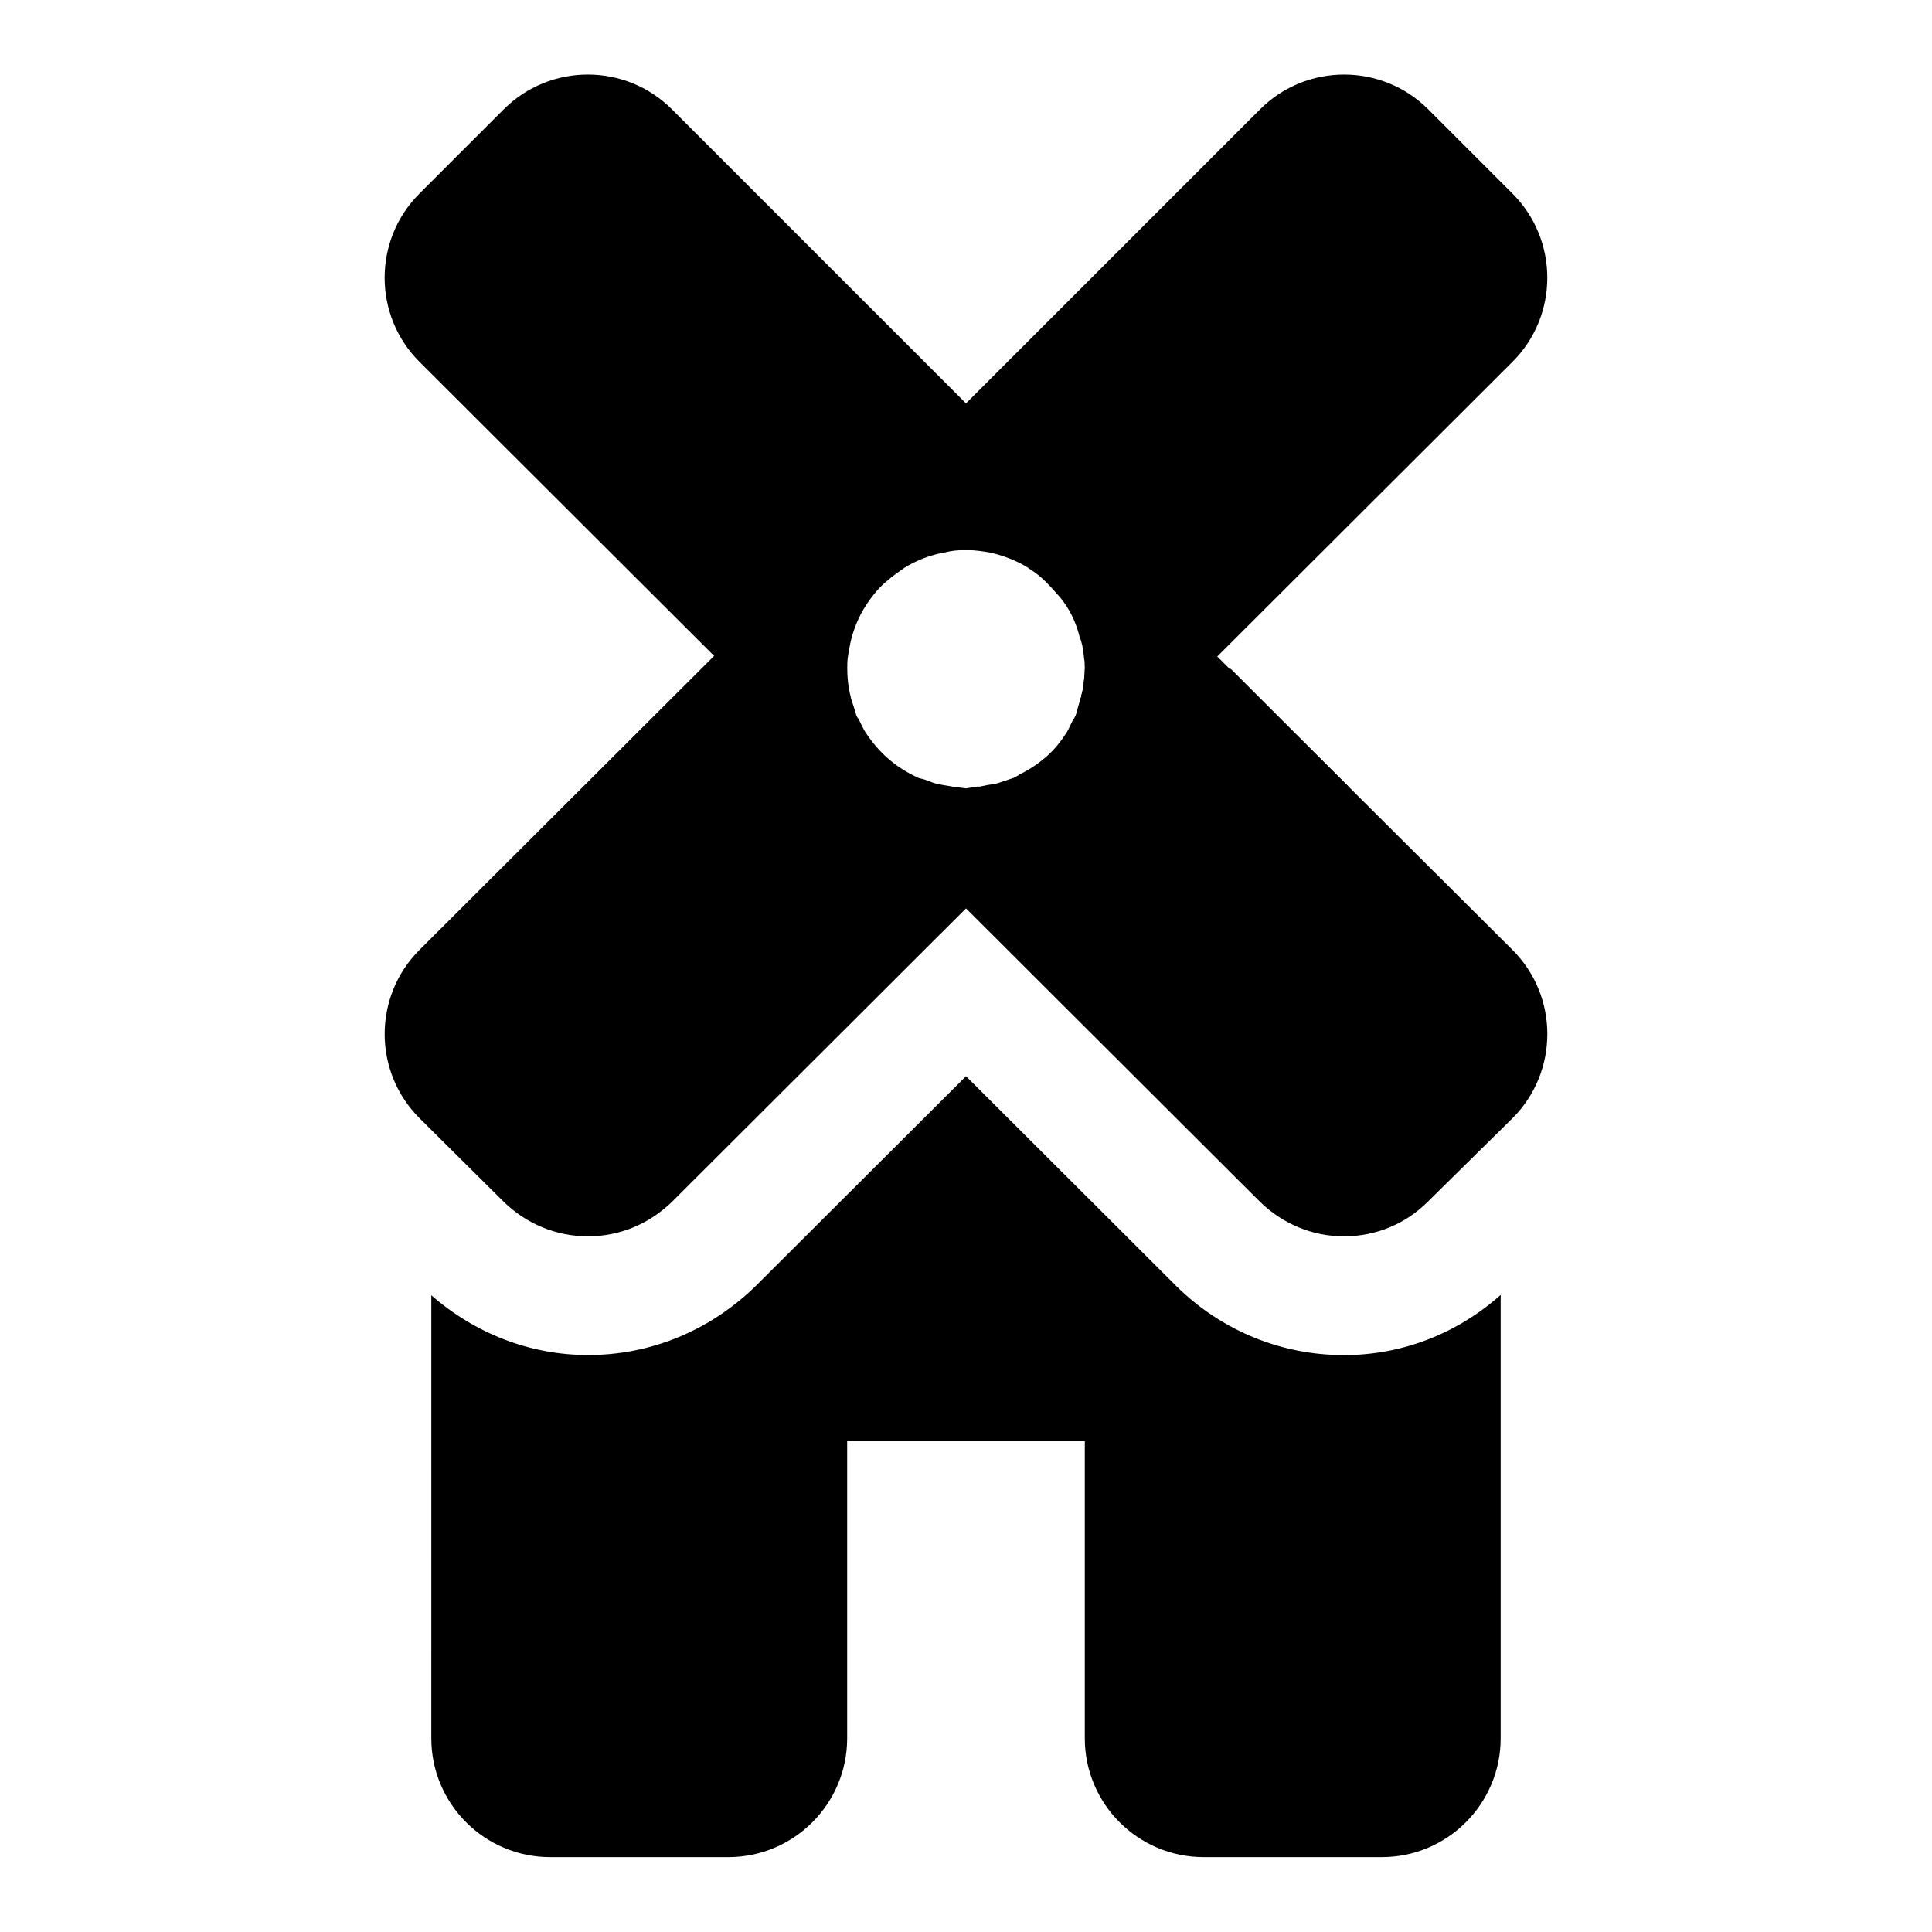 <?xml version="1.0" encoding="UTF-8"?>
<!-- Uploaded to: SVG Repo, www.svgrepo.com, Generator: SVG Repo Mixer Tools -->
<svg fill="#000000" width="800px" height="800px" version="1.1" viewBox="144 144 512 512" xmlns="http://www.w3.org/2000/svg">
 <g>
  <path d="m501.7 352.77h-79.508l6.613-18.578 0.156-0.316 0.789-2.047c0.316-0.945 0.629-1.891 0.629-2.832l0.156-0.316v-0.316c0.316-0.945 0.629-2.047 0.629-3.148 0.16-1.258 0.32-2.672 0.32-3.934v-0.789-0.316-36.836l30.859 30.387v0.156l4.25 4.094 3.305 3.305z"/>
  <path d="m407.71 258.77-7.715-7.871-77.934-77.934c-12.281-12.281-32.277-12.281-44.555 0l-22.359 22.355c-12.281 12.281-12.281 32.273 0 44.555l78.09 77.934 31.965 31.965 3.305-29.285v-0.316c0-0.473 0-1.102 0.316-2.832 0.316-1.891 0.629-3.777 1.258-5.668 1.102-3.465 2.832-6.769 5.195-9.762 1.102-1.418 2.363-2.832 3.777-3.938 1.418-1.258 2.992-2.363 4.566-3.465 3.305-2.047 6.926-3.465 10.707-4.094 1.73-0.469 3.461-0.629 5.195-0.629h0.945l5.352-0.156 16.375-16.375z"/>
  <path d="m544.84 395.75-43.141-42.98-31.488-31.488h-38.727c0 1.258-0.156 2.676-0.316 3.938-0.156 1.102-0.316 2.047-0.629 3.148v0.316l-0.156 0.316-1.102 3.777c0 0.473-0.156 0.789-0.316 1.102l-0.156 0.156v0.156c-0.156 0.156-0.156 0.316-0.316 0.316l-0.945 1.891c-0.473 1.102-0.945 1.891-1.418 2.519-1.574 2.363-3.465 4.566-5.668 6.297-1.891 1.574-4.094 2.992-6.453 4.094 0 0 0 0.156-0.156 0.156-1.102 0.629-1.418 0.789-1.574 0.789l-3.777 1.258c-0.789 0.316-1.574 0.316-2.519 0.473-0.789 0.156-1.574 0.316-2.363 0.473h-0.629l-2.992 0.469-3.621-0.473c-1.574-0.316-3.305-0.473-4.879-0.945l-2.519-0.945-1.258-0.316c-0.156 0-0.473-0.156-2.047-0.945-4.879-2.519-8.816-5.984-12.281-11.18-0.316-0.473-0.629-1.102-0.945-1.73l-0.945-1.891c-0.316-0.316-0.629-0.945-0.789-1.73l-1.258-3.938v-0.156c-0.633-2.356-0.945-5.031-0.945-8.18v-0.316-37.629l-35.266 35.266-78.094 77.934c-12.281 12.281-12.281 32.273 0 44.555l22.355 22.199c5.984 5.824 13.855 9.133 22.355 9.133 8.344 0 16.215-3.305 22.199-9.133l77.938-77.773 77.934 77.777c5.984 5.824 13.855 9.133 22.199 9.133 8.5 0 16.375-3.305 22.199-9.133l22.516-22.199c12.277-12.281 12.277-32.277-0.004-44.559z"/>
  <path d="m544.84 195.32-22.355-22.355c-12.281-12.281-32.273-12.281-44.555 0l-89.898 89.898-19.523 20.781-5.039 5.352 5.039 0.16 31.016 0.629h0.945c2.047 0 3.938 0.316 5.824 0.629 3.621 0.789 7.242 2.203 10.234 4.094 0 0 0 0.156 0.156 0.156 1.574 0.945 3.148 2.203 4.41 3.465 1.258 1.258 2.519 2.676 3.777 4.094 2.519 2.992 4.25 6.613 5.195 10.391 0.629 1.574 0.945 3.148 1.102 4.723l0.156 1.418c0.16 0.473 0.16 0.945 0.16 1.418v0.316l0.156 0.785 3.148 28.496 28.184-28.18 0.312-0.316 3.305-3.305 78.246-78.09c12.285-12.281 12.285-32.277 0.004-44.559z"/>
  <path d="m500.13 503.12c-16.516 0-32.211-6.406-44.16-18.059l-55.969-55.859-55.703 55.578c-12.219 11.918-27.914 18.324-44.43 18.324-15.43 0-29.977-5.731-41.562-15.84l-0.004 117.41c0 17.367 14.121 31.488 31.488 31.488h47.23c17.367 0 31.488-14.121 31.488-31.488v-78.719h62.977v78.719c0 17.367 14.121 31.488 31.488 31.488h47.23c17.367 0 31.488-14.121 31.488-31.488v-117.51c-11.363 10.137-25.941 15.961-41.562 15.961z"/>
 </g>
</svg>